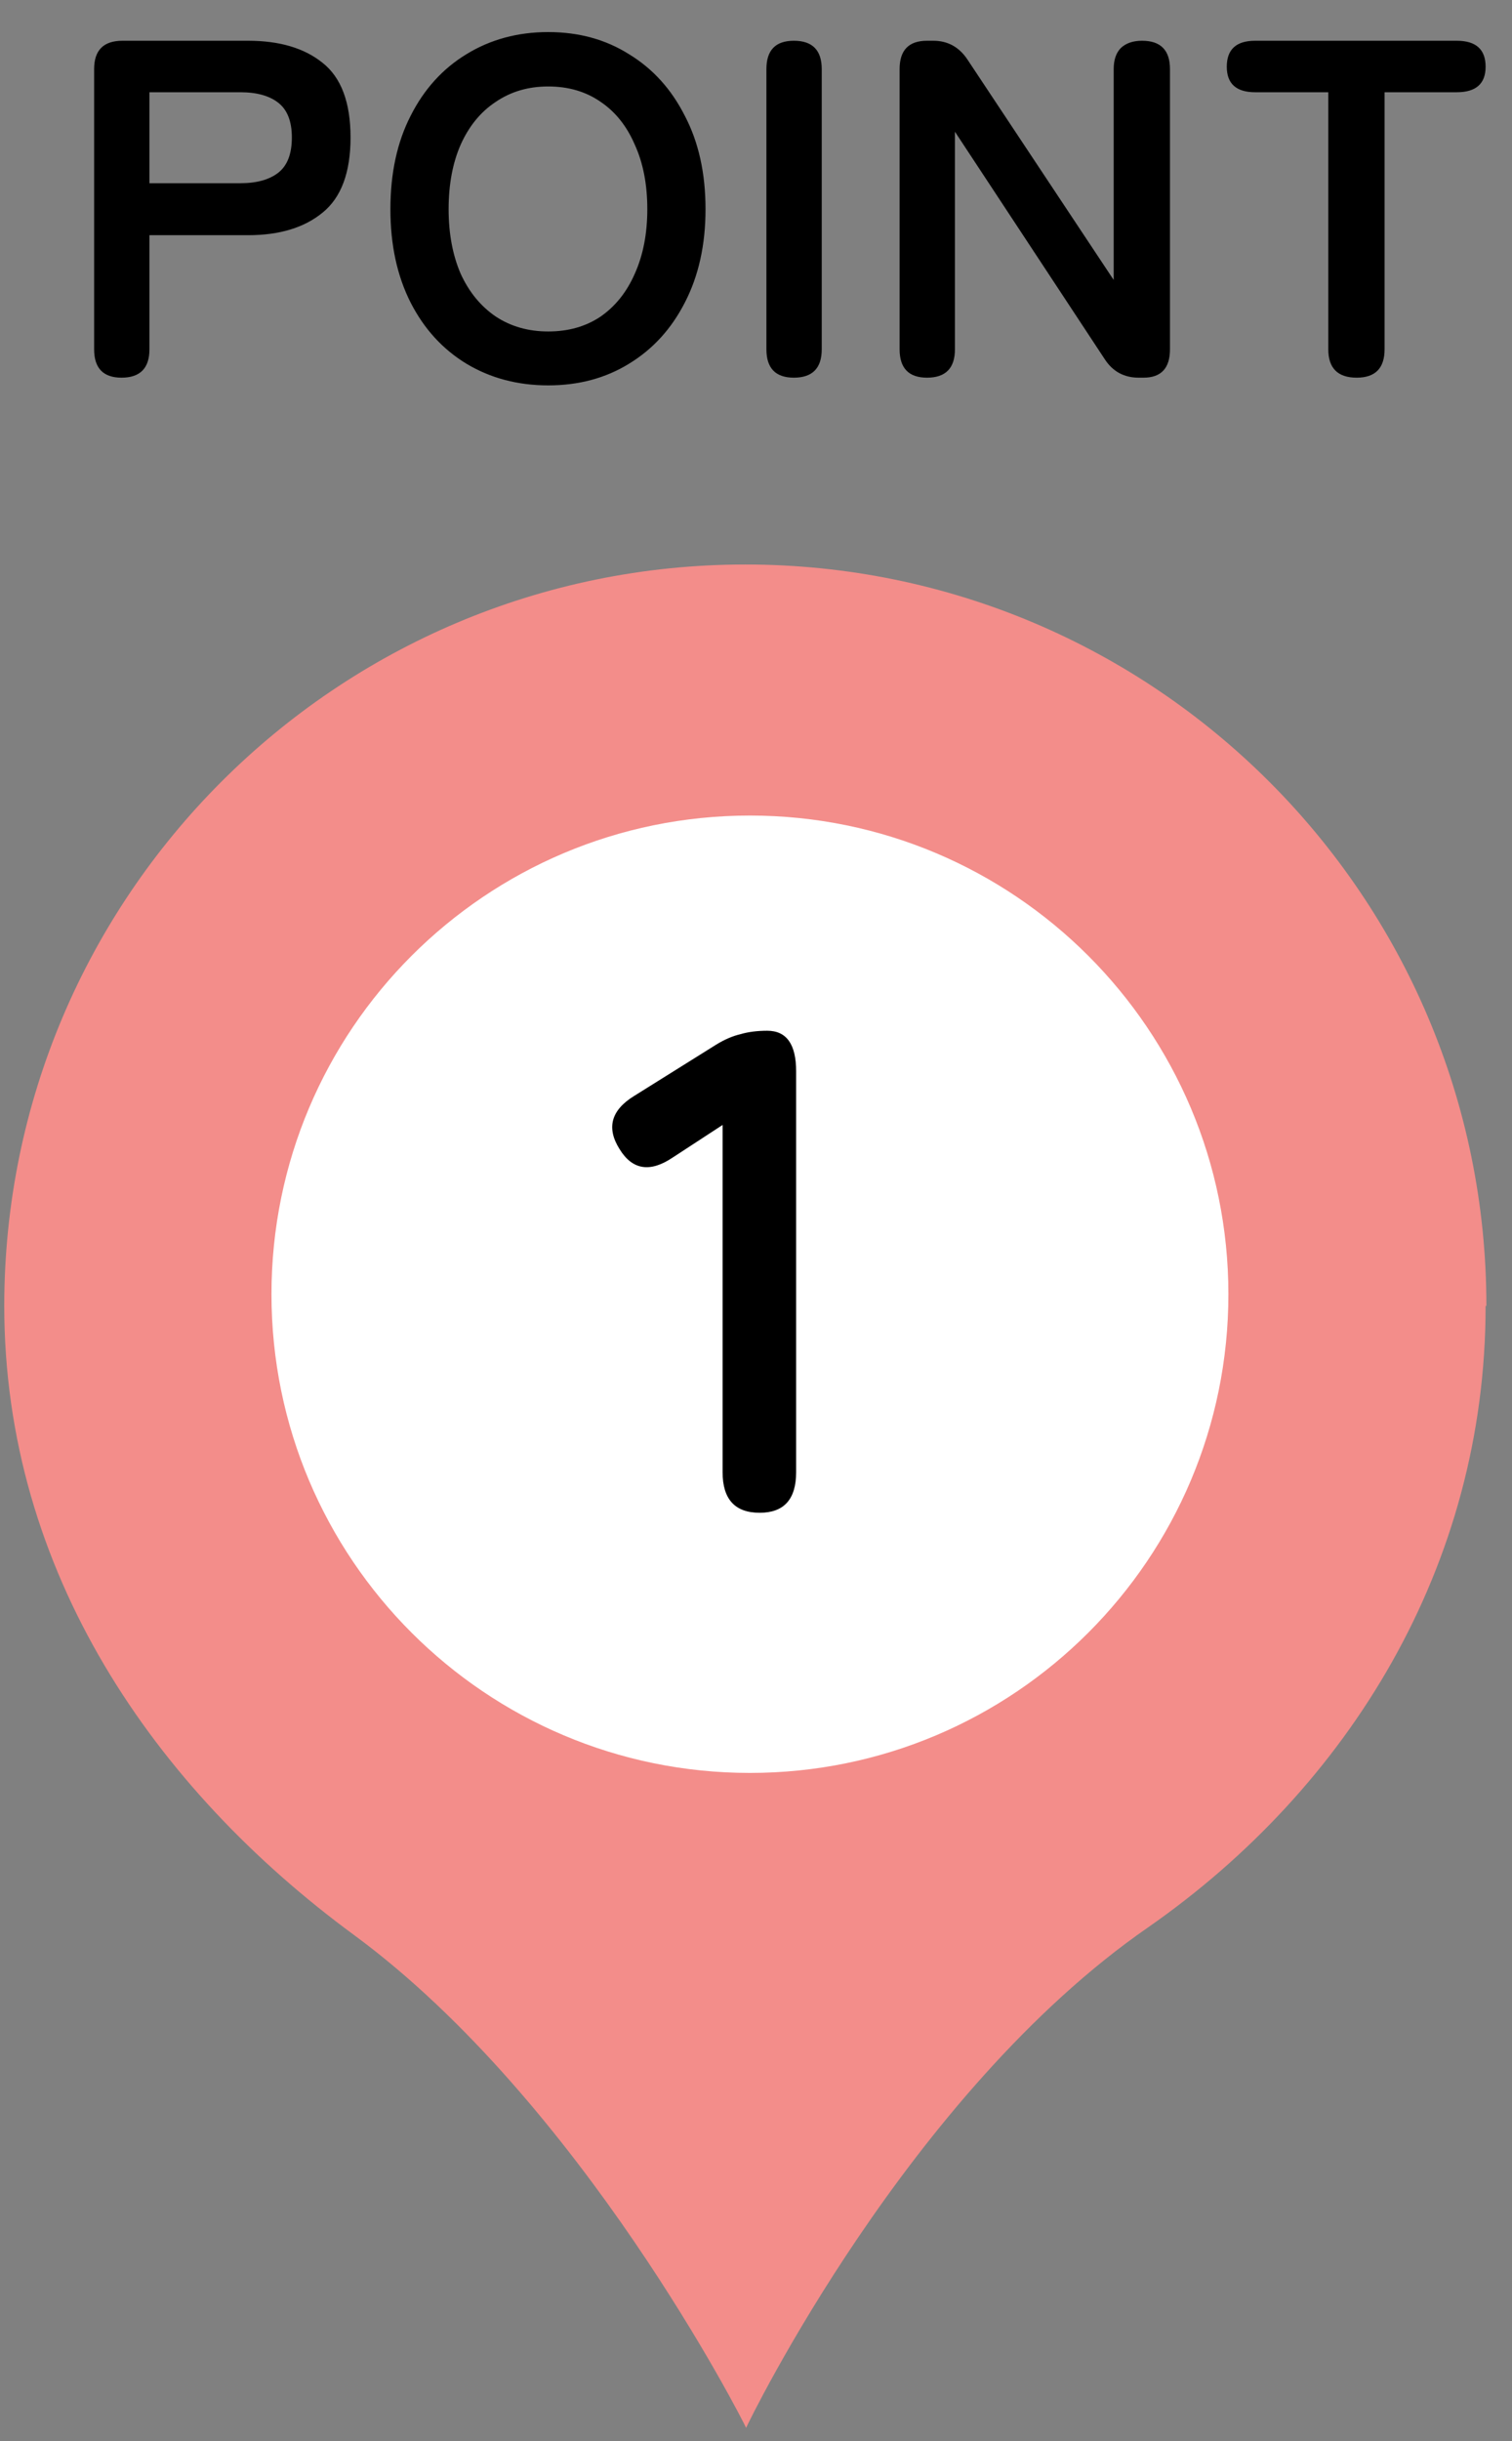 <svg width="44" height="71" viewBox="0 0 44 71" fill="none" xmlns="http://www.w3.org/2000/svg">
<rect x="0" y="0" width="44" height="71" fill="#808080" stroke="none"/>
<path d="M43.255 37.984C43.255 26.079 33.595 16.419 21.689 16.419C9.784 16.419 0.124 26.079 0.124 37.984C0.124 45.717 4.501 52.021 10.306 56.284C16.927 61.159 21.622 70.411 21.712 70.615C21.803 70.411 26.429 60.887 33.413 56.057C39.241 51.998 43.232 45.558 43.232 37.984H43.255Z" fill="#F38D8A"/>
<path d="M21.823 51.567C29.513 51.567 35.747 45.334 35.747 37.644C35.747 29.954 29.513 23.721 21.823 23.721C14.134 23.721 7.9 29.954 7.9 37.644C7.9 45.334 14.134 51.567 21.823 51.567Z" fill="white"/>
<path d="M22.108 44C21.388 44 21.028 43.607 21.028 42.82V32.72L19.588 33.66C18.922 34.113 18.402 34.033 18.028 33.42C17.642 32.807 17.782 32.293 18.448 31.88L20.848 30.38C21.088 30.233 21.322 30.133 21.548 30.08C21.775 30.013 22.035 29.98 22.328 29.98C22.888 29.98 23.168 30.373 23.168 31.16V42.82C23.168 43.607 22.815 44 22.108 44Z" fill="black"/>
<path d="M3.537 10.985C3.005 10.985 2.739 10.709 2.739 10.159V2.011C2.739 1.46 3.014 1.185 3.565 1.185H7.219C8.134 1.185 8.857 1.399 9.389 1.829C9.93 2.258 10.201 2.981 10.201 3.999C10.201 5.016 9.93 5.744 9.389 6.183C8.857 6.621 8.134 6.841 7.219 6.841H4.349V10.159C4.349 10.709 4.078 10.985 3.537 10.985ZM4.349 5.329H6.995C7.471 5.329 7.84 5.226 8.101 5.021C8.362 4.815 8.493 4.475 8.493 3.999C8.493 3.532 8.362 3.196 8.101 2.991C7.84 2.785 7.471 2.683 6.995 2.683H4.349V5.329ZM15.953 11.209C15.066 11.209 14.273 10.999 13.573 10.579C12.882 10.159 12.341 9.566 11.949 8.801C11.557 8.026 11.361 7.121 11.361 6.085C11.361 5.039 11.557 4.134 11.949 3.369C12.341 2.594 12.882 1.997 13.573 1.577C14.273 1.147 15.066 0.933 15.953 0.933C16.84 0.933 17.624 1.147 18.305 1.577C18.996 1.997 19.537 2.594 19.929 3.369C20.33 4.134 20.531 5.039 20.531 6.085C20.531 7.121 20.33 8.026 19.929 8.801C19.537 9.566 18.996 10.159 18.305 10.579C17.624 10.999 16.84 11.209 15.953 11.209ZM15.953 9.641C16.541 9.641 17.05 9.496 17.479 9.207C17.908 8.908 18.24 8.493 18.473 7.961C18.716 7.419 18.837 6.794 18.837 6.085C18.837 5.366 18.716 4.741 18.473 4.209C18.24 3.667 17.908 3.252 17.479 2.963C17.05 2.664 16.541 2.515 15.953 2.515C15.374 2.515 14.866 2.664 14.427 2.963C13.988 3.252 13.648 3.667 13.405 4.209C13.172 4.741 13.055 5.366 13.055 6.085C13.055 6.794 13.172 7.419 13.405 7.961C13.648 8.493 13.988 8.908 14.427 9.207C14.866 9.496 15.374 9.641 15.953 9.641ZM23.101 10.985C22.569 10.985 22.303 10.709 22.303 10.159V2.011C22.303 1.46 22.569 1.185 23.101 1.185C23.642 1.185 23.913 1.46 23.913 2.011V10.159C23.913 10.709 23.642 10.985 23.101 10.985ZM26.977 10.985C26.445 10.985 26.179 10.709 26.179 10.159V2.011C26.179 1.46 26.445 1.185 26.977 1.185H27.159C27.579 1.185 27.91 1.367 28.153 1.731L32.409 8.143V2.011C32.409 1.74 32.479 1.535 32.619 1.395C32.768 1.255 32.973 1.185 33.235 1.185C33.776 1.185 34.047 1.46 34.047 2.011V10.159C34.047 10.709 33.79 10.985 33.277 10.985H33.137C32.707 10.985 32.376 10.803 32.143 10.439L27.789 3.831V10.159C27.789 10.709 27.518 10.985 26.977 10.985ZM39.48 10.985C38.93 10.985 38.654 10.709 38.654 10.159V2.683H36.526C35.976 2.683 35.7 2.435 35.7 1.941C35.7 1.437 35.976 1.185 36.526 1.185H42.392C42.952 1.185 43.232 1.437 43.232 1.941C43.232 2.435 42.952 2.683 42.392 2.683H40.292V10.159C40.292 10.709 40.022 10.985 39.48 10.985Z" fill="black"/>
</svg>
